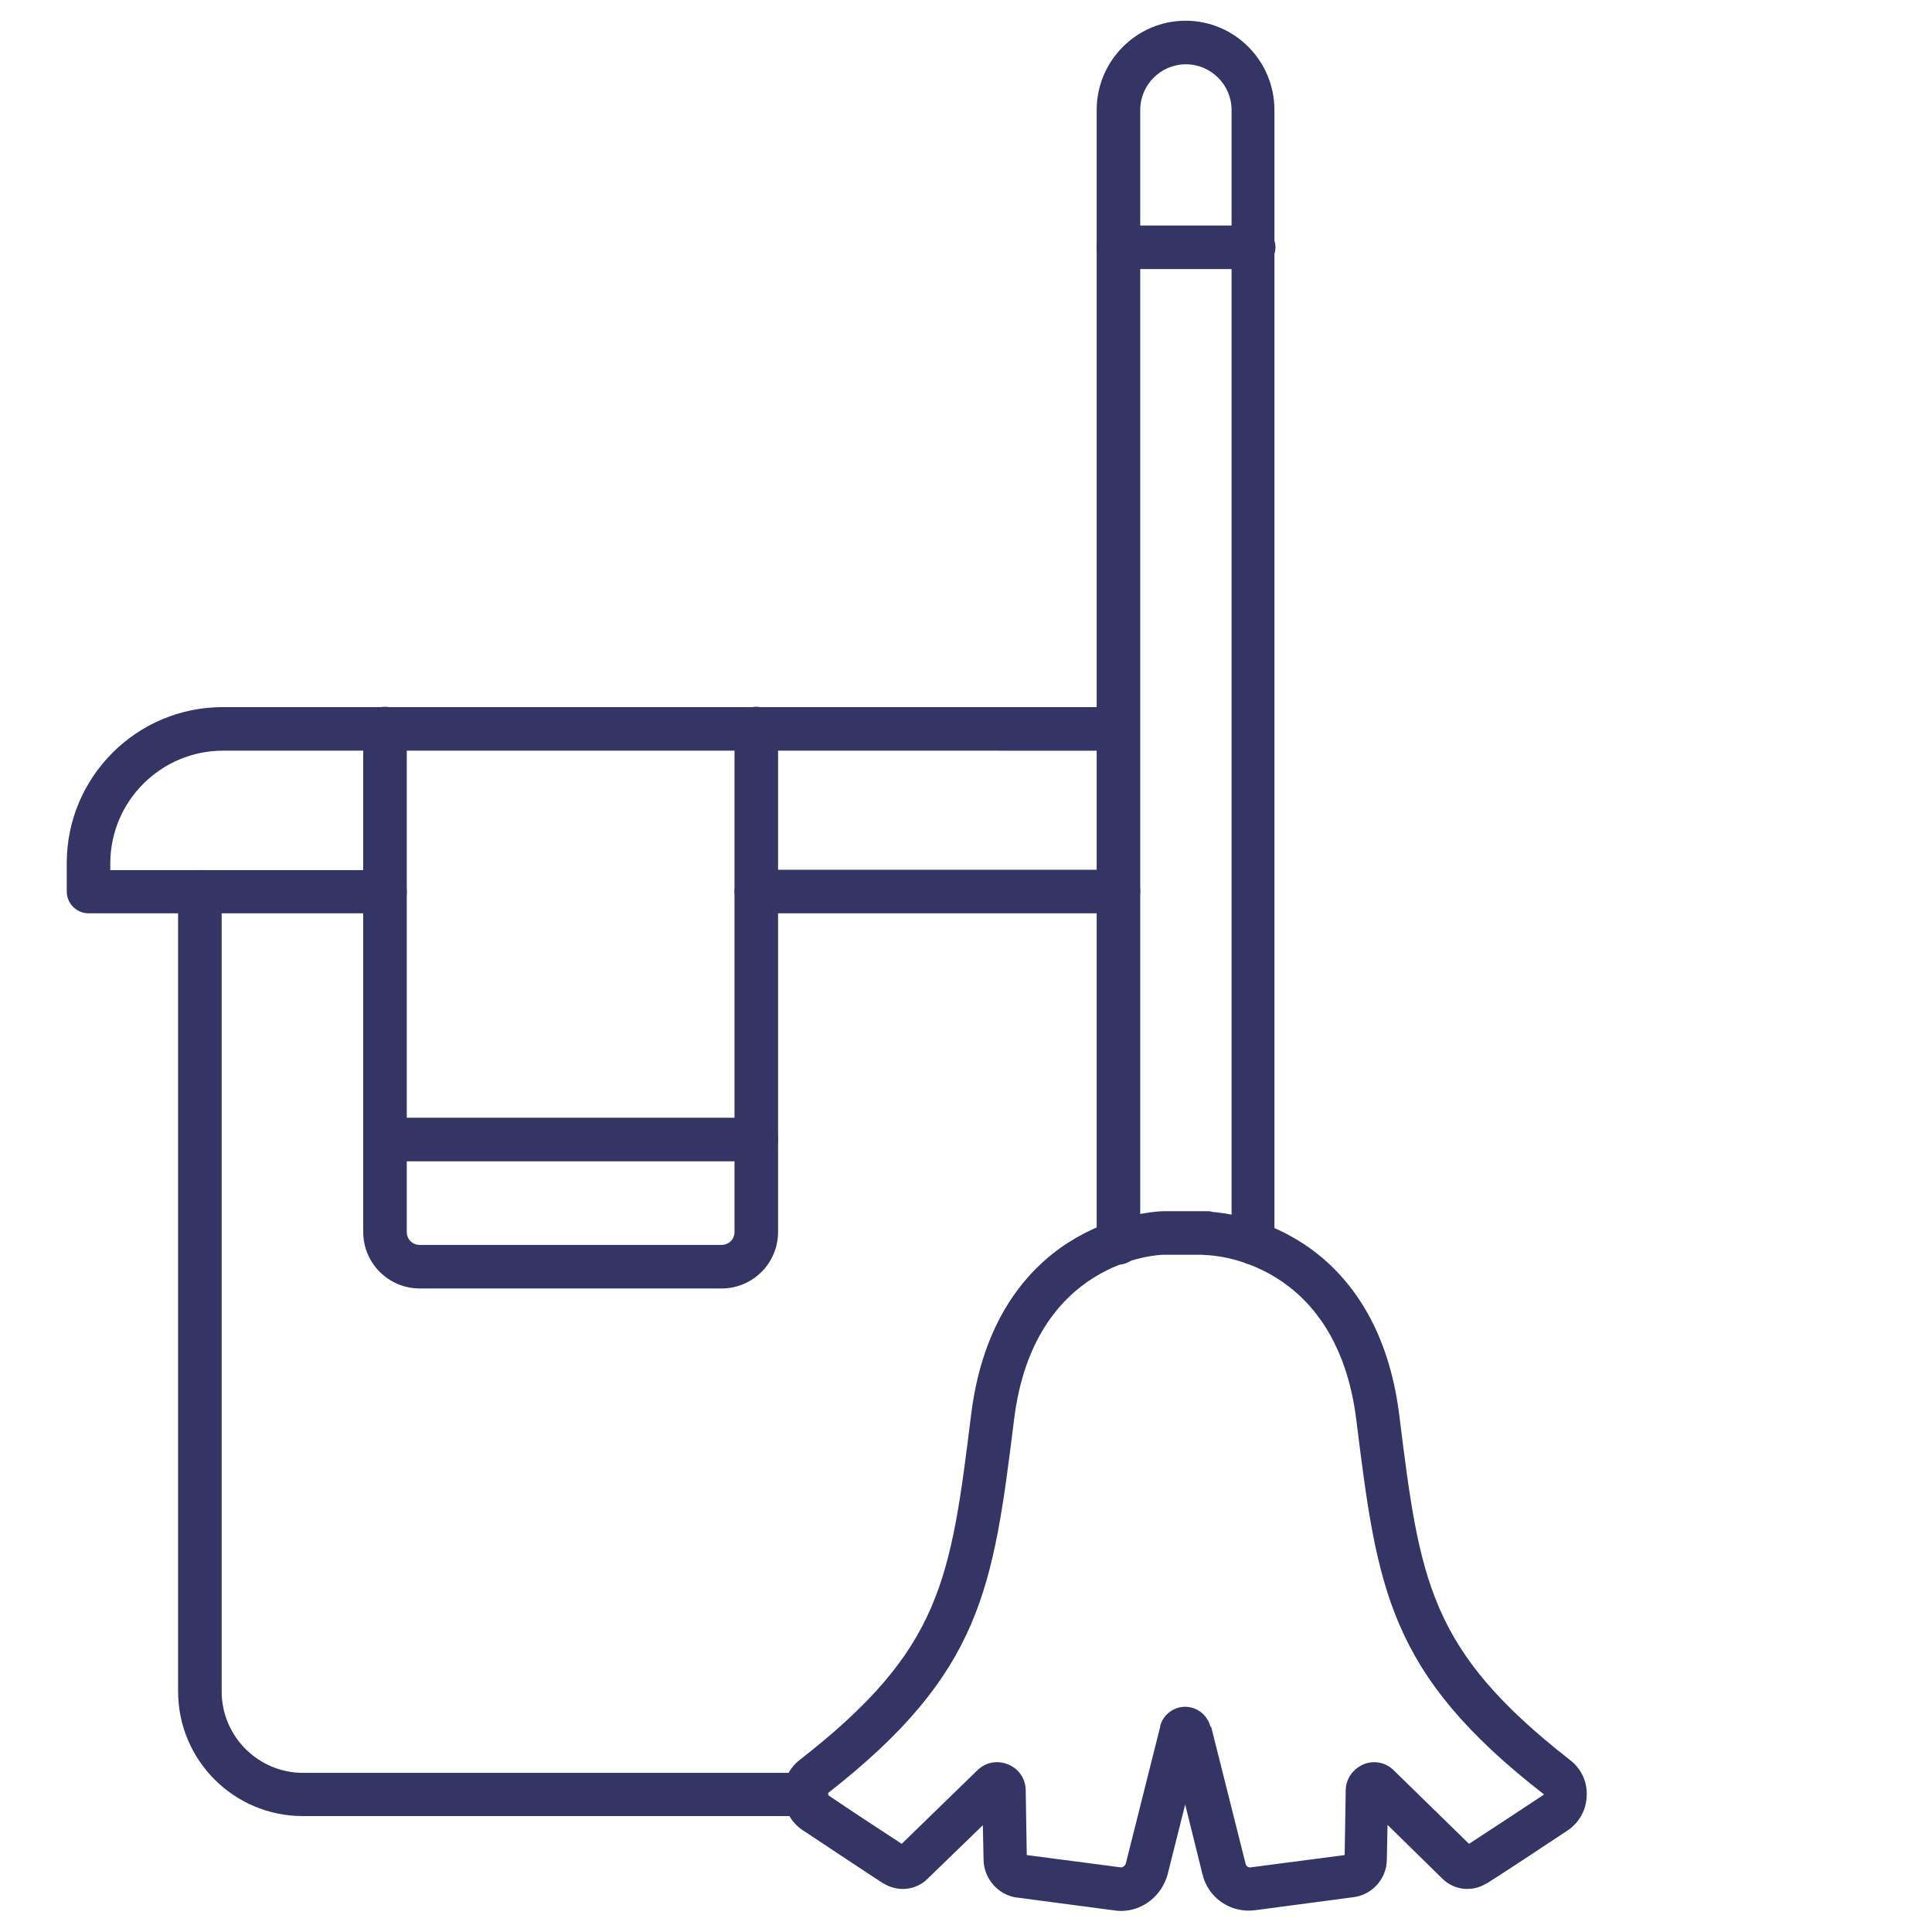 <svg id="Layer_1" data-name="Layer 1" xmlns="http://www.w3.org/2000/svg" viewBox="0 0 55 55"><defs><style>.cls-1 {
fill: #343565;
fill-rule: evenodd;
}</style></defs><path id="_519780152" data-name="519780152" class="cls-1" d="M22.95 51.7H8.62c-1.96.0-3.55-1.59-3.55-3.55V25.39c0-.34.28-.62.62-.62s.62.28.62.62v22.76c0 1.28 1.04 2.32 2.32 2.32h14.33c.34.0.62.28.62.62.0.34-.28.62-.62.62h0z"/><path id="_519780776" data-name="519780776" class="cls-1" d="M10.96 26H2.52c-.34.0-.62-.28-.62-.62v-.81c0-2.45 1.99-4.44 4.44-4.44h25.49c.34.0.62.28.62.62s-.28.62-.62.62H6.35c-1.77.0-3.21 1.44-3.21 3.21v.19h7.82c.34.0.62.28.62.62s-.28.62-.62.62h0z"/><path id="_519780560" data-name="519780560" class="cls-1" d="M31.84 26H21.53c-.34.0-.62-.28-.62-.62s.28-.62.62-.62h10.31c.34.0.62.28.62.62s-.28.62-.62.62h0z"/><path id="_519780536" data-name="519780536" class="cls-1" d="M20.54 36.68h-8.59c-.89.0-1.61-.72-1.61-1.61V20.74c0-.34.28-.62.62-.62s.62.28.62.62v14.33c0 .21.16.37.37.37h8.59c.21.0.37-.16.37-.37V20.74c0-.34.28-.62.62-.62s.62.28.62.62v14.33c0 .89-.72 1.61-1.61 1.61h0z"/><path id="_519779672" data-name="519779672" class="cls-1" d="M33.27 49.43zM28.7 51.28h0zM38.83 51.29h0zm3.12 1.33h0zm-16.39.0h0zM42.01 53.11h0 0zm-7.53-3.95.98 3.9c.02.07.08.11.14.1l2.68-.35.03-1.84c0-.32.2-.61.5-.74s.65-.06.88.18l2.13 2.08c.52-.34 1.44-.94 2.13-1.4v-.01c-4.44-3.45-4.74-5.86-5.34-10.67-.57-4.54-4.12-4.68-4.27-4.68-.04.0-.07.0-.11-.01h-1.1c-.2.0-3.7.18-4.26 4.68-.6 4.81-.9 7.22-5.33 10.67v.01s0 0 0 0c.63.43 1.58 1.05 2.13 1.41l2.15-2.09c.23-.23.57-.3.88-.17.3.12.5.41.5.74l.03 1.84 2.68.35c.05.0.12-.04.14-.11l.98-3.9s0-.02.0-.03c.1-.33.41-.55.75-.53.33.02.6.25.68.57h0zM31.94 54.4c-.06.0-.12.0-.18-.01l-2.8-.37s-.01.0-.02.0c-.53-.08-.93-.54-.94-1.07l-.02-.99-1.58 1.53c-.32.32-.84.38-1.24.13h-.01c-.51-.33-1.59-1.05-2.3-1.52-.32-.21-.53-.58-.55-.98s.16-.79.48-1.03c4.03-3.14 4.28-5.1 4.87-9.85.37-2.92 1.82-4.33 2.98-5 1.26-.73 2.44-.76 2.49-.76h1.23c.05.0.11.0.16.02.36.03 1.33.16 2.34.75 1.16.67 2.61 2.09 2.98 5 .59 4.75.84 6.71 4.86 9.85.32.24.5.62.48 1.02-.01.41-.22.78-.56 1-.77.51-1.81 1.2-2.29 1.5h-.01c-.4.25-.92.19-1.25-.14l-1.56-1.53-.02.99c0 .54-.42 1.01-.96 1.07l-2.79.37c-.7.09-1.34-.35-1.5-1.03l-.49-1.98-.5 1.99c-.17.62-.72 1.04-1.32 1.04h0z"/><path id="_519779648" data-name="519779648" class="cls-1" d="M35.69 7.66h-3.85c-.34.0-.62-.28-.62-.62s.27-.62.62-.62h3.85c.34.0.62.28.62.62s-.28.62-.62.62z"/><path id="_519779576" data-name="519779576" class="cls-1" d="M21.53 33.06H10.96c-.34.0-.62-.28-.62-.62.0-.34.28-.62.62-.62h10.57c.34.0.62.28.62.62s-.28.62-.62.62z"/><path id="_519780008" data-name="519780008" class="cls-1" d="M35.68 36c-.34.0-.62-.28-.62-.62V3.13c0-.72-.59-1.3-1.3-1.3-.72.0-1.3.59-1.3 1.3v32.25c0 .34-.28.62-.62.62s-.62-.28-.62-.62V3.13c0-1.4 1.14-2.54 2.53-2.54 1.4.0 2.53 1.14 2.53 2.54v32.25c0 .34-.27.62-.61.62h0z"/></svg>